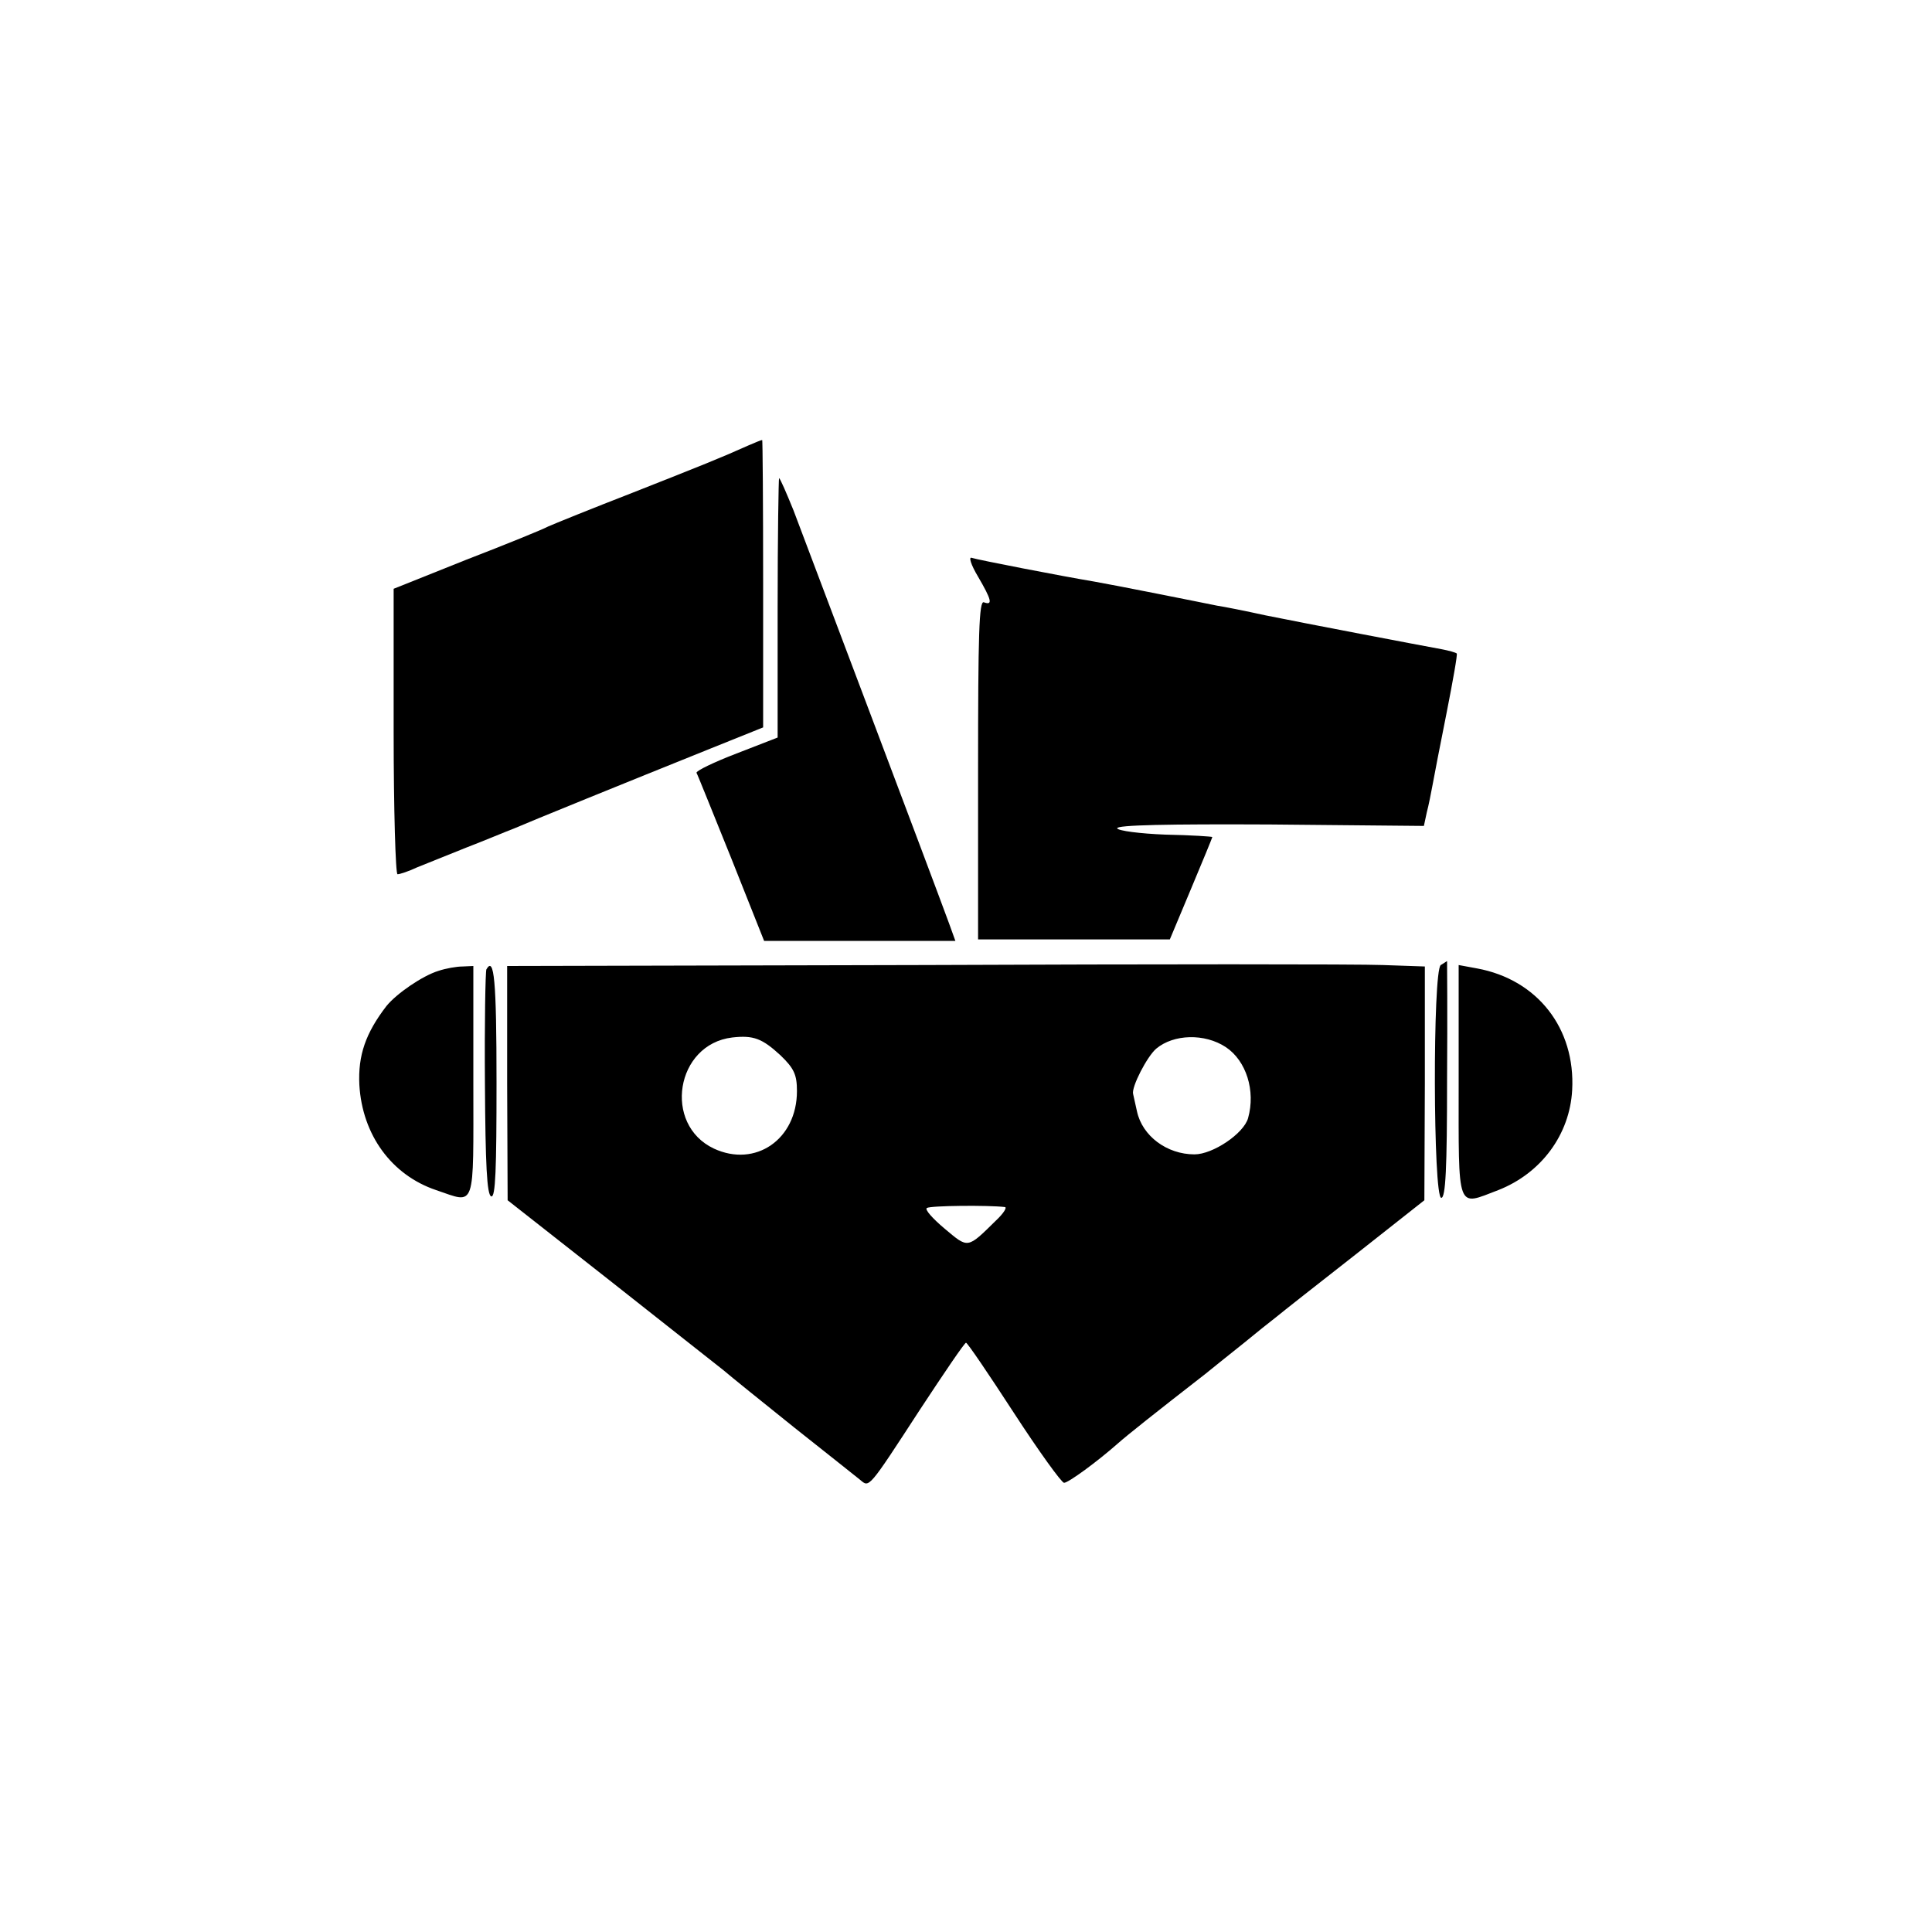 <svg version="1" xmlns="http://www.w3.org/2000/svg" width="533.333" height="533.333" viewBox="0 0 400 400"><path d="M155 92.2c-5.8 2.6-9.3 4-24 9.8-8.5 3.3-16.4 6.5-17.5 7-1.1.6-8.7 3.7-17 6.9l-15 6v29.5c0 16.3.4 29.6.8 29.6.5 0 2.3-.6 4-1.4 1.8-.7 6.4-2.6 10.2-4.1 3.9-1.5 8.4-3.4 10-4 3.2-1.4 22.9-9.4 40.8-16.6l10.7-4.3v-29.8c0-16.4-.1-29.8-.2-29.7-.2 0-1.4.5-2.8 1.1z"/><path d="M161 125.9v26.8l-8.5 3.3c-4.7 1.8-8.4 3.6-8.3 4 .2.3 3.4 8.3 7.2 17.7l6.8 17.1h39.6l-1.3-3.6c-4-10.9-27.9-74.1-32.2-85.5-1.5-3.7-2.8-6.7-3-6.7-.1 0-.3 12.1-.3 26.9zM202.5 119.4c2.8 4.8 3.1 6 1.2 5.3-1-.4-1.2 6.6-1.2 34.7v35.1h39.7l4.4-10.5c2.4-5.7 4.4-10.6 4.4-10.7 0-.1-4.4-.4-9.7-.5-5.3-.2-9.8-.8-10-1.3-.2-.7 10.7-.9 31.6-.8l31.9.3.6-2.8c.4-1.5.9-4.1 1.2-5.7.3-1.7 1.6-8.4 2.9-14.9 1.3-6.6 2.3-12.2 2.1-12.3-.2-.2-1.6-.6-3.2-.9-4.4-.8-28-5.3-36.4-7-4.1-.9-8.6-1.8-10-2-1.4-.3-7-1.4-12.5-2.5s-11.3-2.2-13-2.5c-6.6-1.1-24.1-4.5-25.3-4.9-.7-.3-.2 1.4 1.3 3.9zM191.3 199.8l-86.3.2v24.3l.1 24.2 21 16.5c11.5 9.1 22.2 17.5 23.7 18.7 1.5 1.3 8.1 6.6 14.7 11.9 6.6 5.2 12.7 10.1 13.6 10.8 1.9 1.6 1.6 2 12.4-14.6 5-7.6 9.2-13.8 9.5-13.8.3 0 4.7 6.5 9.9 14.5s9.9 14.5 10.4 14.5c.9 0 6.9-4.4 11.2-8.2 1.8-1.6 7.7-6.3 18-14.3 2.1-1.7 5.7-4.6 8.1-6.5 2.3-1.9 5.3-4.3 6.6-5.3 1.2-1 8.7-6.9 16.5-13l14.2-11.2.1-24.2v-24.2l-8.7-.3c-4.9-.2-47.6-.2-95 0zm-29.7 18.7c2.8 2.7 3.4 4 3.4 7.4 0 10-8.6 15.9-17.2 11.9-10.6-5-7.9-21.6 3.8-23 4.4-.5 6.2.2 10 3.7zm92.2-1.7c4.2 2.8 6.2 9 4.6 14.7-.9 3.2-7.3 7.5-11.1 7.5-5.7 0-10.8-3.8-11.9-8.9-.3-1.4-.7-3.1-.8-3.6-.4-1.4 2.9-7.8 4.8-9.4 3.6-3 10-3.2 14.4-.3zM208 249.9c.6 0-.2 1.3-1.8 2.8-6 5.9-5.7 5.8-10.6 1.7-2.5-2.1-4.2-4-3.7-4.3.8-.5 12.7-.6 16.1-.2zM298.3 199.8c-1.7 1.1-1.6 48.2.1 48.2.9 0 1.2-6.1 1.2-24.5.1-13.5 0-24.5 0-24.5-.1 0-.6.4-1.3.8zM90.8 201c-3.3 1-8.7 4.7-10.8 7.3-4.3 5.6-5.9 10.2-5.6 16.3.6 10.4 6.7 18.7 15.9 21.8 8.3 2.8 7.7 4.5 7.7-22.4v-24l-2.2.1c-1.3 0-3.5.4-5 .9zM100.7 200.7c-.2.5-.4 11.1-.3 23.7.1 16.6.4 23 1.3 23.3.9.3 1.1-5.7 1.1-23.6 0-21.2-.5-26.2-2.1-23.4zM302 223.9c0 27.3-.5 25.8 8.2 22.5 8.9-3.5 14.8-11.5 15.3-20.7.7-12.8-7.2-22.9-19.7-25.2l-3.8-.7v24.1z"/></svg>